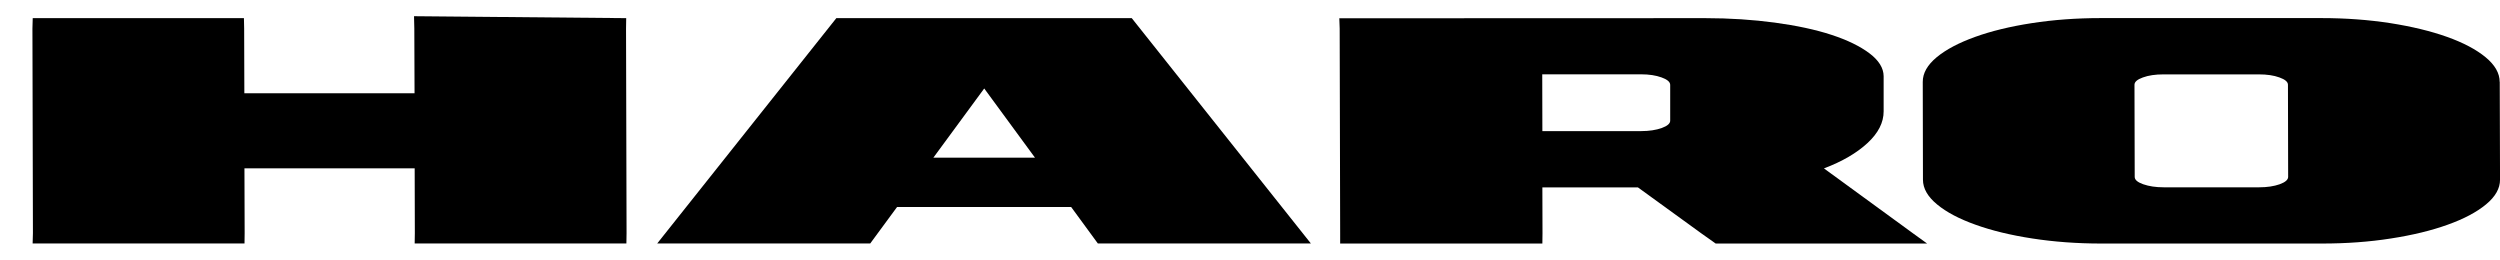 <svg width="77" height="8" viewBox="0 0 77 8" fill="none" xmlns="http://www.w3.org/2000/svg">
<path d="M12.752 0.499L12.761 0.88L12.768 2.873H7.526L7.52 0.88L7.513 0.559H1.008L0.999 0.88L1.014 7.18L1.005 7.499H7.531L7.535 7.18L7.529 5.185H12.772L12.777 7.18L12.772 7.499H19.293L19.298 7.18L19.282 0.88L19.287 0.559L12.75 0.499H12.752Z" fill="black"/>
<path d="M51.181 3.943C51.007 4.005 50.795 4.038 50.55 4.038H47.505L47.501 2.289H50.546C50.791 2.289 51.001 2.321 51.177 2.385C51.354 2.449 51.44 2.524 51.442 2.612V3.714C51.444 3.804 51.356 3.879 51.181 3.943ZM56.182 5.185C56.743 4.973 57.188 4.712 57.519 4.406C57.85 4.1 58.018 3.772 58.016 3.427V2.346C58.014 2.096 57.868 1.86 57.579 1.642C57.29 1.424 56.899 1.233 56.409 1.073C55.919 0.912 55.337 0.788 54.661 0.696C53.989 0.606 53.273 0.559 52.521 0.559L41.251 0.563L41.262 0.88L41.277 7.182V7.501H47.505L47.509 7.182L47.505 5.771H50.447L52.393 7.182L52.843 7.501H59.355L58.914 7.182L56.178 5.187L56.182 5.185Z" fill="black"/>
<path d="M70.215 5.675C70.038 5.737 69.829 5.769 69.584 5.769H66.642C66.397 5.769 66.188 5.737 66.011 5.675C65.835 5.613 65.749 5.538 65.749 5.448L65.742 2.61C65.742 2.522 65.828 2.447 66.002 2.385C66.177 2.321 66.388 2.291 66.633 2.291H69.575C69.82 2.291 70.03 2.321 70.206 2.385C70.381 2.447 70.469 2.522 70.469 2.61L70.475 5.448C70.475 5.536 70.387 5.613 70.213 5.675M76.99 2.524C76.99 2.254 76.844 2 76.555 1.762C76.266 1.524 75.871 1.315 75.372 1.137C74.874 0.959 74.289 0.818 73.625 0.713C72.958 0.61 72.25 0.557 71.497 0.557H64.703C63.95 0.557 63.242 0.61 62.577 0.713C61.911 0.816 61.331 0.957 60.832 1.137C60.333 1.317 59.94 1.524 59.651 1.762C59.364 2 59.219 2.254 59.221 2.524L59.227 5.534C59.227 5.804 59.373 6.058 59.662 6.296C59.951 6.536 60.346 6.743 60.845 6.921C61.344 7.101 61.926 7.242 62.593 7.345C63.259 7.448 63.968 7.501 64.72 7.501H71.515C72.267 7.501 72.976 7.45 73.642 7.345C74.306 7.242 74.889 7.101 75.388 6.921C75.886 6.743 76.279 6.536 76.569 6.296C76.858 6.058 77.001 5.804 77.001 5.534L76.992 2.524H76.99Z" fill="black"/>
<path d="M30.314 2.725L31.878 4.857H28.747L30.314 2.725ZM25.759 0.559L20.242 7.499H26.803L27.63 6.375H32.991L33.814 7.499H40.375L34.858 0.559H25.759Z" fill="black"/>
</svg>
